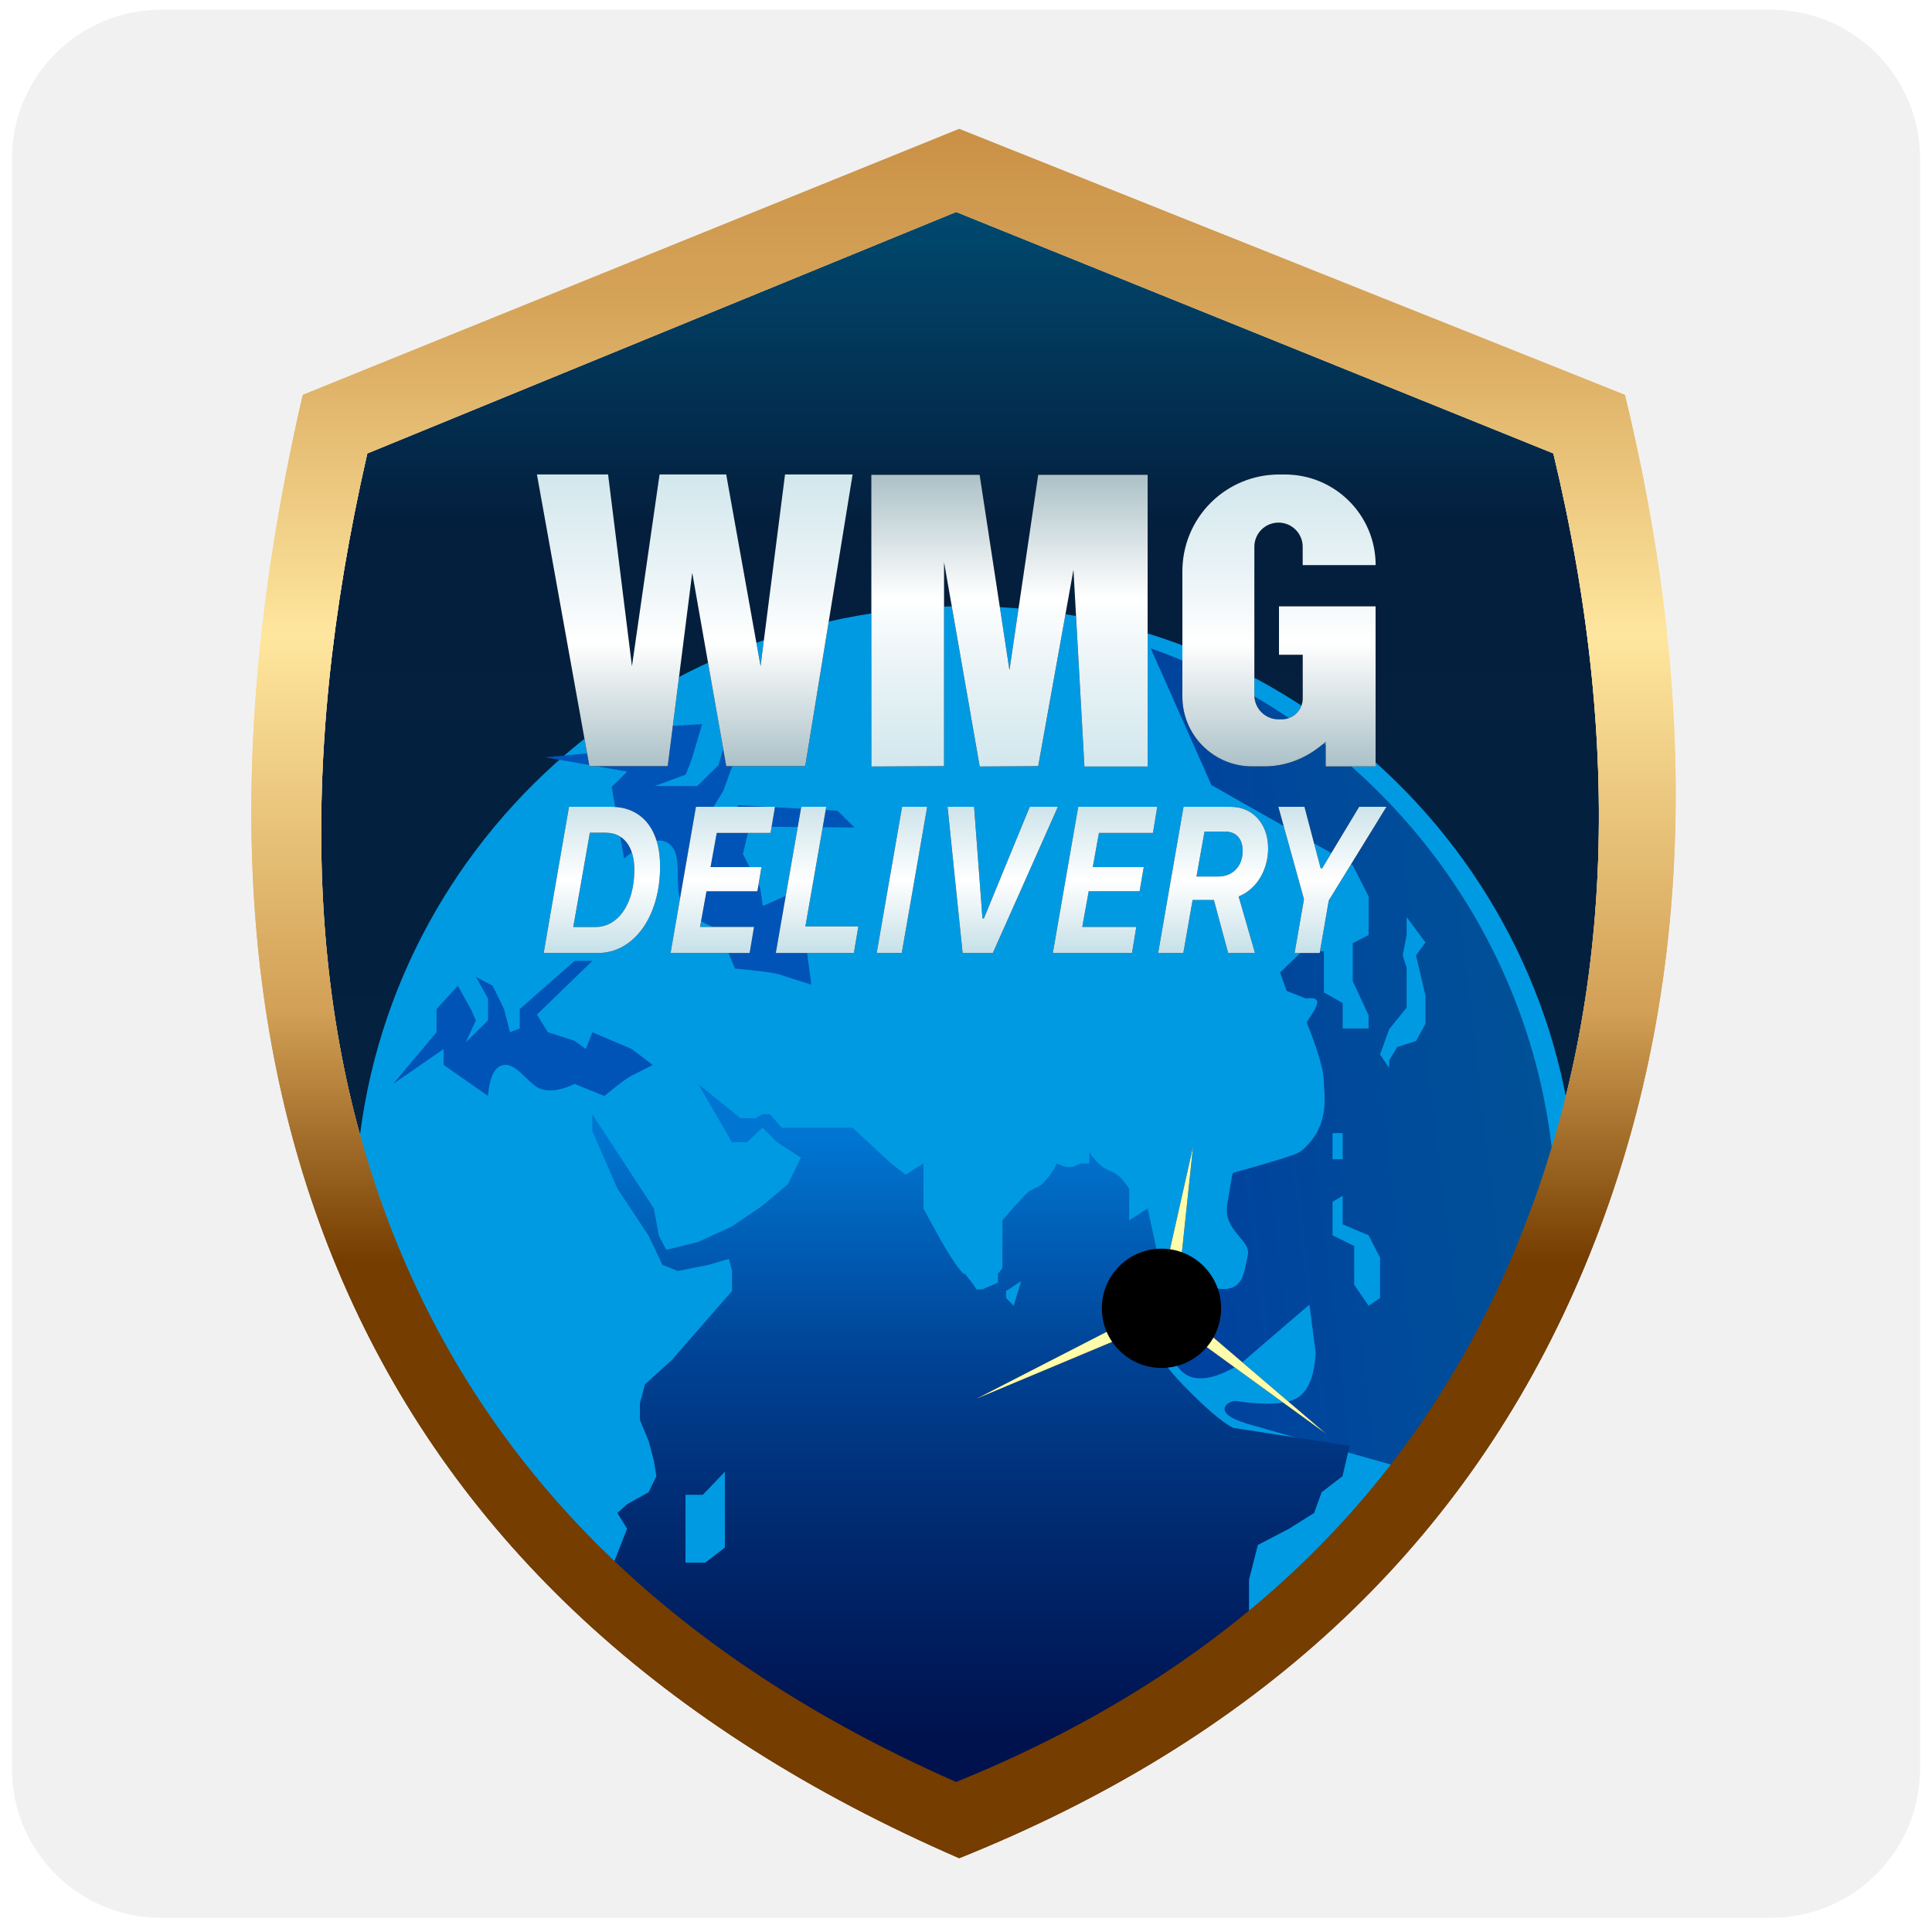 <svg width="81" height="81" viewBox="0 0 81 81" fill="none" xmlns="http://www.w3.org/2000/svg">
<g clip-path="url(#clip0_7_74)">
<path fill-rule="evenodd" clip-rule="evenodd" d="M80.5 74.156C80.5 75.814 79.841 77.403 78.669 78.575C77.497 79.748 75.908 80.406 74.25 80.406H6.75C5.092 80.406 3.503 79.748 2.331 78.575C1.158 77.403 0.5 75.814 0.5 74.156L0.5 6.656C0.5 4.998 1.158 3.409 2.331 2.237C3.503 1.064 5.092 0.406 6.75 0.406L74.25 0.406C75.908 0.406 77.497 1.064 78.669 2.237C79.841 3.409 80.5 4.998 80.5 6.656V74.156Z" fill="#F1F1F2"/>
<path fill-rule="evenodd" clip-rule="evenodd" d="M40.087 8.886L15.4 19.011C12.345 32.356 12.91 43.754 17.095 53.201C21.282 62.648 28.945 69.819 40.087 74.716C51.155 70.226 58.862 63.029 63.212 53.123C67.562 43.218 68.2 31.849 65.125 19.009L40.087 8.886Z" fill="url(#paint0_linear_7_74)"/>
<path fill-rule="evenodd" clip-rule="evenodd" d="M39.775 76.156L39.685 76.153L34.698 74.629L26.598 68.916L18.11 60.108L15.19 54.684C14.99 53.396 14.89 52.094 14.89 50.791C14.89 36.776 26.355 25.416 40.5 25.416C54.645 25.416 66.11 36.776 66.11 50.791C66.11 51.633 66.068 52.468 65.985 53.291H65.233L62.37 59.116L58.128 64.099L52.1 71.236L46.893 74.626L39.773 76.156H39.775Z" fill="url(#paint1_radial_7_74)"/>
<path fill-rule="evenodd" clip-rule="evenodd" d="M48.243 27.181C58.145 30.686 65.233 40.063 65.233 51.081L65.23 51.394C61.235 58.241 59.185 61.648 59.075 61.618C56.82 60.984 54.567 60.344 52.315 59.699C50.67 59.214 51.548 58.699 51.805 58.736C53.028 58.921 53.863 58.873 54.308 58.651C54.82 58.398 55.105 57.751 55.16 56.711L54.898 54.696L52 57.186C50.673 57.991 49.775 57.991 49.308 57.186C48.84 56.379 48.84 54.828 49.308 52.536C49.983 53.523 50.628 54.026 51.245 54.044C52.17 54.074 52.16 53.261 52.315 52.631C52.473 52.001 51.268 51.599 51.453 50.501C51.64 49.406 51.653 49.178 51.715 49.166C51.75 49.156 52.875 48.849 53.665 48.603C54.2 48.438 54.46 48.341 54.59 48.228C55.805 47.194 55.505 45.828 55.505 45.404C55.505 44.516 54.768 42.879 54.785 42.851C55.06 42.464 55.203 42.196 55.223 42.051C55.245 41.876 55.088 41.813 54.753 41.864L53.943 41.544L53.668 40.773L54.59 39.886H55.505V41.606L56.293 42.053V43.121H57.38V42.571L56.715 41.136V39.544L57.38 39.201V37.584L56.715 36.276L50.79 32.916L48.243 27.178V27.181ZM56.293 50.131L55.868 50.386V51.791L56.775 52.239V53.864L57.38 54.746L57.86 54.416V52.728L57.38 51.791L56.293 51.331V50.131V50.131ZM58.973 38.446V39.203L58.81 40.053L58.973 40.576V42.246L58.243 43.148L57.86 44.209L58.243 44.781V44.456L58.578 43.896L59.368 43.646L59.763 42.928V41.748L59.368 40.053L59.763 39.514L58.973 38.446V38.446ZM56.293 47.508H55.868V48.603H56.293V47.508Z" fill="url(#paint2_linear_7_74)"/>
<path fill-rule="evenodd" clip-rule="evenodd" d="M56.585 60.614L56.285 61.889L55.41 62.563L55.095 63.431L54.038 64.094L52.737 64.773L52.365 66.228V67.704L48.773 72.829L40.71 75.724L36.535 74.716L30.558 72.359L25.613 65.826L26.29 64.094L25.883 63.431L26.29 63.066L27.195 62.561L27.52 61.886L27.413 61.236L27.195 60.416L26.828 59.529V58.836L27.043 58.036L28.163 57.021L30.69 54.126V53.286L30.558 52.779L29.707 53.029L28.418 53.286L27.773 53.029L27.195 51.813L25.883 49.831L24.832 47.419V46.714L27.413 50.663L27.625 51.813L27.935 52.398L29.27 52.069L30.69 51.416L31.965 50.551L33.035 49.644L33.578 48.533L32.583 47.889L31.965 47.283L31.32 47.889H30.69L29.27 45.444L31.045 46.881H31.677L31.965 46.714H32.285L32.775 47.283H35.748L37.36 48.776L37.968 49.248L38.718 48.773V50.666C39.218 51.614 39.617 52.316 39.92 52.779C40.222 53.239 40.4 53.446 40.455 53.404L40.785 53.824L40.94 54.056H41.19L41.597 53.881L41.84 53.776V53.404L42.028 53.163V51.163C42.515 50.591 42.867 50.203 43.085 49.998C43.24 49.849 43.578 49.761 43.688 49.644C43.81 49.519 43.913 49.398 44 49.291C44.108 49.156 44.212 48.983 44.31 48.776C44.47 48.851 44.587 48.901 44.667 48.916C44.775 48.933 44.885 48.933 44.992 48.916L45.32 48.776H45.672V48.276C45.773 48.483 45.953 48.696 46.218 48.916C46.365 49.038 46.682 49.118 46.892 49.291C47.008 49.386 47.157 49.566 47.343 49.831V51.163L48.117 50.663L48.773 53.694L48.115 55.243C48.115 56.101 48.6 57.031 49.57 58.033C50.542 59.036 51.255 59.648 51.71 59.866L56.585 60.616V60.614ZM28.74 62.671V65.516H29.565L30.39 64.883V61.706L29.465 62.671H28.74ZM42.815 53.709L42.18 54.126V54.416L42.498 54.746L42.815 53.709V53.709Z" fill="url(#paint3_linear_7_74)"/>
<path fill-rule="evenodd" clip-rule="evenodd" d="M19.527 43.701L19.952 42.781L19.74 42.306L19.195 41.326L18.302 42.306V43.276L16.482 45.444L18.6 43.981V44.648L19.74 45.444L20.46 45.949C20.525 45.129 20.75 44.696 21.135 44.648C21.71 44.578 22.17 45.523 22.73 45.673C23.102 45.773 23.555 45.699 24.09 45.444L25.337 45.949C25.937 45.456 26.322 45.171 26.487 45.093C26.65 45.019 26.942 44.868 27.367 44.648L26.485 43.981L24.835 43.276L24.56 43.981L24.09 43.636L22.97 43.276L22.51 42.538L24.835 40.286H24.09L21.79 42.306V43.116L21.382 43.276L21.132 42.306L20.657 41.326L19.955 40.961L20.46 41.864V42.781L19.527 43.701V43.701ZM27.45 32.956L28.75 32.476L29.005 31.819L29.437 30.361L27.632 30.461L26.692 31.391L22.855 31.751L26.295 32.349L25.645 32.991L25.965 34.834L26.165 35.996C27.017 35.271 27.652 35.066 28.065 35.386C28.682 35.864 28.207 37.203 28.595 37.876C28.852 38.326 29.36 38.681 30.112 38.944L30.817 40.608C31.867 40.703 32.51 40.794 32.74 40.873C32.97 40.956 33.395 41.091 34.015 41.281L33.82 39.803L32.925 37.566L31.982 37.983L31.867 37.209L31.147 35.806L31.422 34.656L35.825 34.694L35.115 33.989L30.965 33.758L30.177 34.536L29.632 34.303L30.335 33.136L30.835 31.744L30.512 30.729L30.122 32.076L29.232 32.956H27.452H27.45Z" fill="#0054B8"/>
<path fill-rule="evenodd" clip-rule="evenodd" d="M40.215 5.406L68.125 16.556C71.552 30.694 70.842 43.218 65.995 54.126C61.145 65.034 52.552 72.961 40.215 77.906C27.795 72.513 19.252 64.614 14.585 54.211C9.917 43.806 9.287 31.253 12.695 16.556L40.215 5.406ZM40.087 8.886L15.4 19.011C12.345 32.356 12.91 43.754 17.095 53.201C21.282 62.648 28.945 69.819 40.087 74.716C51.155 70.226 58.862 63.029 63.212 53.123C67.562 43.218 68.2 31.849 65.125 19.009L40.087 8.886V8.886Z" fill="url(#paint4_linear_7_74)"/>
<path fill-rule="evenodd" clip-rule="evenodd" d="M40.215 5.406L68.125 16.556C71.552 30.694 70.842 43.218 65.995 54.126C61.145 65.034 52.552 72.961 40.215 77.906C27.795 72.513 19.252 64.614 14.585 54.211C9.917 43.806 9.287 31.253 12.695 16.556L40.215 5.406ZM40.087 8.886L15.4 19.011C12.345 32.356 12.91 43.754 17.095 53.201C21.282 62.648 28.945 69.819 40.087 74.716C51.155 70.226 58.862 63.029 63.212 53.123C67.562 43.218 68.2 31.849 65.125 19.009L40.087 8.886V8.886Z" fill="url(#paint5_linear_7_74)"/>
<g filter="url(#filter0_dd_7_74)">
<path d="M22.51 19.891H25.495L26.495 27.926L27.652 19.891H30.447L31.887 27.926L32.912 19.891H35.747L33.76 32.121H30.447L29.022 24.018L27.995 32.121H24.71L22.51 19.891Z" fill="black"/>
</g>
<path d="M22.51 19.891H25.495L26.495 27.926L27.652 19.891H30.447L31.887 27.926L32.912 19.891H35.747L33.76 32.121H30.447L29.022 24.018L27.995 32.121H24.71L22.51 19.891Z" fill="url(#paint6_linear_7_74)"/>
<g filter="url(#filter1_dd_7_74)">
<path d="M36.532 32.136L39.58 32.121V23.571L41.075 32.136L43.527 32.121L45.005 23.891L45.465 32.136H48.115V19.906H43.527L42.322 28.096L41.072 19.906H36.53L36.532 32.136Z" fill="black"/>
</g>
<path d="M36.532 32.136L39.58 32.121V23.571L41.075 32.136L43.527 32.121L45.005 23.891L45.465 32.136H48.115V19.906H43.527L42.322 28.096L41.072 19.906H36.53L36.532 32.136Z" fill="url(#paint7_linear_7_74)"/>
<g filter="url(#filter2_dd_7_74)">
<path d="M57.675 23.694C57.675 21.593 55.972 19.893 53.872 19.893H53.622C52.548 19.893 51.518 20.32 50.758 21.08C49.999 21.839 49.572 22.869 49.572 23.944V29.206C49.572 30.821 50.882 32.131 52.497 32.131H52.99C53.94 32.131 54.802 31.788 55.58 31.099V32.133H57.672V25.421H53.622V27.451H54.617V29.284C54.617 29.399 54.594 29.513 54.55 29.619C54.505 29.725 54.44 29.822 54.358 29.903C54.277 29.985 54.18 30.049 54.073 30.093C53.967 30.136 53.852 30.159 53.737 30.159H53.602C53.334 30.159 53.077 30.052 52.887 29.863C52.697 29.674 52.59 29.417 52.59 29.148V22.924C52.59 22.655 52.696 22.397 52.886 22.207C53.076 22.018 53.334 21.911 53.602 21.911C53.871 21.911 54.128 22.018 54.318 22.207C54.508 22.397 54.615 22.655 54.615 22.924V23.694H57.672H57.675Z" fill="black"/>
</g>
<path d="M57.675 23.694C57.675 21.593 55.972 19.893 53.872 19.893H53.622C52.548 19.893 51.518 20.32 50.758 21.08C49.999 21.839 49.572 22.869 49.572 23.944V29.206C49.572 30.821 50.882 32.131 52.497 32.131H52.99C53.94 32.131 54.802 31.788 55.58 31.099V32.133H57.672V25.421H53.622V27.451H54.617V29.284C54.617 29.399 54.594 29.513 54.55 29.619C54.505 29.725 54.44 29.822 54.358 29.903C54.277 29.985 54.18 30.049 54.073 30.093C53.967 30.136 53.852 30.159 53.737 30.159H53.602C53.334 30.159 53.077 30.052 52.887 29.863C52.697 29.674 52.59 29.417 52.59 29.148V22.924C52.59 22.655 52.696 22.397 52.886 22.207C53.076 22.018 53.334 21.911 53.602 21.911C53.871 21.911 54.128 22.018 54.318 22.207C54.508 22.397 54.615 22.655 54.615 22.924V23.694H57.672H57.675Z" fill="url(#paint8_linear_7_74)"/>
<g filter="url(#filter3_dd_7_74)">
<path d="M23.855 33.826H25.625C26.9 33.826 27.675 34.756 27.675 36.319C27.675 38.423 26.582 39.956 25.065 39.956H22.793L23.855 33.826V33.826ZM24.73 34.913L24.035 38.864H24.97C25.91 38.864 26.595 37.901 26.595 36.464C26.595 35.508 26.152 34.913 25.395 34.913H24.73V34.913ZM31.613 38.861L31.43 39.956H28.113L29.177 33.826H32.492L32.307 34.921H30.05L29.79 36.353H31.925L31.753 37.368H29.62L29.35 38.861H31.615H31.613ZM35.987 38.839L35.8 39.956H32.525L33.593 33.826H34.642L33.767 38.839H35.987ZM37.807 39.956H36.755L37.82 33.826H38.873L37.807 39.956ZM41.623 39.956H40.358L39.727 33.826H40.84L41.19 38.501H41.252L43.172 33.826H44.352L41.625 39.956H41.623ZM47.64 38.861L47.46 39.956H44.14L45.205 33.826H48.52L48.337 34.921H46.075L45.815 36.353H47.953L47.778 37.368H45.645L45.375 38.861H47.64V38.861ZM48.555 39.956L49.62 33.826H51.6C52.525 33.826 53.167 34.544 53.167 35.563C53.167 36.464 52.693 37.279 51.93 37.586L52.617 39.956H51.49L50.892 37.733H50L49.612 39.956H48.557H48.555ZM50.5 34.864L50.163 36.748H51.078C51.69 36.748 52.1 36.306 52.1 35.678C52.1 35.161 51.825 34.864 51.362 34.864H50.5V34.864ZM55.33 39.956H54.275L54.67 37.701L53.595 33.826H54.69L55.37 36.404H55.432L56.983 33.826H58.127L55.71 37.751L55.33 39.956V39.956Z" fill="black"/>
</g>
<path d="M23.855 33.826H25.625C26.9 33.826 27.675 34.756 27.675 36.319C27.675 38.423 26.582 39.956 25.065 39.956H22.793L23.855 33.826V33.826ZM24.73 34.913L24.035 38.864H24.97C25.91 38.864 26.595 37.901 26.595 36.464C26.595 35.508 26.152 34.913 25.395 34.913H24.73V34.913ZM31.613 38.861L31.43 39.956H28.113L29.177 33.826H32.492L32.307 34.921H30.05L29.79 36.353H31.925L31.753 37.368H29.62L29.35 38.861H31.615H31.613ZM35.987 38.839L35.8 39.956H32.525L33.593 33.826H34.642L33.767 38.839H35.987ZM37.807 39.956H36.755L37.82 33.826H38.873L37.807 39.956ZM41.623 39.956H40.358L39.727 33.826H40.84L41.19 38.501H41.252L43.172 33.826H44.352L41.625 39.956H41.623ZM47.64 38.861L47.46 39.956H44.14L45.205 33.826H48.52L48.337 34.921H46.075L45.815 36.353H47.953L47.778 37.368H45.645L45.375 38.861H47.64V38.861ZM48.555 39.956L49.62 33.826H51.6C52.525 33.826 53.167 34.544 53.167 35.563C53.167 36.464 52.693 37.279 51.93 37.586L52.617 39.956H51.49L50.892 37.733H50L49.612 39.956H48.557H48.555ZM50.5 34.864L50.163 36.748H51.078C51.69 36.748 52.1 36.306 52.1 35.678C52.1 35.161 51.825 34.864 51.362 34.864H50.5V34.864ZM55.33 39.956H54.275L54.67 37.701L53.595 33.826H54.69L55.37 36.404H55.432L56.983 33.826H58.127L55.71 37.751L55.33 39.956V39.956Z" fill="url(#paint9_linear_7_74)"/>
<g filter="url(#filter4_ddd_7_74)">
<path d="M50.02 48.066L48.52 54.746L40.94 58.641L48.95 55.286L55.595 60.111L49.315 54.746L50.02 48.066Z" fill="black"/>
</g>
<path d="M50.02 48.066L48.52 54.746L40.94 58.641L48.95 55.286L55.595 60.111L49.315 54.746L50.02 48.066Z" fill="url(#paint10_radial_7_74)"/>
<g filter="url(#filter5_ddddd_7_74)">
<path d="M48.843 55.721L47.638 56.346L47.868 55.021L46.893 54.078L48.24 53.886L48.84 52.676L49.443 53.886L50.79 54.078L49.815 55.019L50.045 56.349L48.843 55.721Z" fill="black"/>
</g>
<g filter="url(#filter6_d_7_74)">
<path d="M48.695 57.351C50.075 57.351 51.195 56.232 51.195 54.851C51.195 53.47 50.075 52.351 48.695 52.351C47.314 52.351 46.195 53.47 46.195 54.851C46.195 56.232 47.314 57.351 48.695 57.351Z" fill="black"/>
</g>
</g>
<defs>
<filter id="filter0_dd_7_74" x="21.51" y="18.891" width="15.237" height="14.23" filterUnits="userSpaceOnUse" color-interpolation-filters="sRGB">
<feFlood flood-opacity="0" result="BackgroundImageFix"/>
<feColorMatrix in="SourceAlpha" type="matrix" values="0 0 0 0 0 0 0 0 0 0 0 0 0 0 0 0 0 0 127 0" result="hardAlpha"/>
<feOffset/>
<feGaussianBlur stdDeviation="0.5"/>
<feColorMatrix type="matrix" values="0 0 0 0 0 0 0 0 0 0 0 0 0 0 0 0 0 0 0.5 0"/>
<feBlend mode="normal" in2="BackgroundImageFix" result="effect1_dropShadow_7_74"/>
<feColorMatrix in="SourceAlpha" type="matrix" values="0 0 0 0 0 0 0 0 0 0 0 0 0 0 0 0 0 0 127 0" result="hardAlpha"/>
<feOffset/>
<feGaussianBlur stdDeviation="0.5"/>
<feColorMatrix type="matrix" values="0 0 0 0 0 0 0 0 0 0 0 0 0 0 0 0 0 0 0.5 0"/>
<feBlend mode="normal" in2="effect1_dropShadow_7_74" result="effect2_dropShadow_7_74"/>
<feBlend mode="normal" in="SourceGraphic" in2="effect2_dropShadow_7_74" result="shape"/>
</filter>
<filter id="filter1_dd_7_74" x="35.53" y="18.906" width="13.585" height="14.23" filterUnits="userSpaceOnUse" color-interpolation-filters="sRGB">
<feFlood flood-opacity="0" result="BackgroundImageFix"/>
<feColorMatrix in="SourceAlpha" type="matrix" values="0 0 0 0 0 0 0 0 0 0 0 0 0 0 0 0 0 0 127 0" result="hardAlpha"/>
<feOffset/>
<feGaussianBlur stdDeviation="0.5"/>
<feColorMatrix type="matrix" values="0 0 0 0 0 0 0 0 0 0 0 0 0 0 0 0 0 0 0.5 0"/>
<feBlend mode="normal" in2="BackgroundImageFix" result="effect1_dropShadow_7_74"/>
<feColorMatrix in="SourceAlpha" type="matrix" values="0 0 0 0 0 0 0 0 0 0 0 0 0 0 0 0 0 0 127 0" result="hardAlpha"/>
<feOffset/>
<feGaussianBlur stdDeviation="0.5"/>
<feColorMatrix type="matrix" values="0 0 0 0 0 0 0 0 0 0 0 0 0 0 0 0 0 0 0.5 0"/>
<feBlend mode="normal" in2="effect1_dropShadow_7_74" result="effect2_dropShadow_7_74"/>
<feBlend mode="normal" in="SourceGraphic" in2="effect2_dropShadow_7_74" result="shape"/>
</filter>
<filter id="filter2_dd_7_74" x="48.572" y="18.893" width="10.102" height="14.24" filterUnits="userSpaceOnUse" color-interpolation-filters="sRGB">
<feFlood flood-opacity="0" result="BackgroundImageFix"/>
<feColorMatrix in="SourceAlpha" type="matrix" values="0 0 0 0 0 0 0 0 0 0 0 0 0 0 0 0 0 0 127 0" result="hardAlpha"/>
<feOffset/>
<feGaussianBlur stdDeviation="0.5"/>
<feColorMatrix type="matrix" values="0 0 0 0 0 0 0 0 0 0 0 0 0 0 0 0 0 0 0.5 0"/>
<feBlend mode="normal" in2="BackgroundImageFix" result="effect1_dropShadow_7_74"/>
<feColorMatrix in="SourceAlpha" type="matrix" values="0 0 0 0 0 0 0 0 0 0 0 0 0 0 0 0 0 0 127 0" result="hardAlpha"/>
<feOffset/>
<feGaussianBlur stdDeviation="0.5"/>
<feColorMatrix type="matrix" values="0 0 0 0 0 0 0 0 0 0 0 0 0 0 0 0 0 0 0.5 0"/>
<feBlend mode="normal" in2="effect1_dropShadow_7_74" result="effect2_dropShadow_7_74"/>
<feBlend mode="normal" in="SourceGraphic" in2="effect2_dropShadow_7_74" result="shape"/>
</filter>
<filter id="filter3_dd_7_74" x="21.793" y="32.826" width="37.335" height="8.13" filterUnits="userSpaceOnUse" color-interpolation-filters="sRGB">
<feFlood flood-opacity="0" result="BackgroundImageFix"/>
<feColorMatrix in="SourceAlpha" type="matrix" values="0 0 0 0 0 0 0 0 0 0 0 0 0 0 0 0 0 0 127 0" result="hardAlpha"/>
<feOffset/>
<feGaussianBlur stdDeviation="0.5"/>
<feColorMatrix type="matrix" values="0 0 0 0 0 0 0 0 0 0 0 0 0 0 0 0 0 0 0.5 0"/>
<feBlend mode="normal" in2="BackgroundImageFix" result="effect1_dropShadow_7_74"/>
<feColorMatrix in="SourceAlpha" type="matrix" values="0 0 0 0 0 0 0 0 0 0 0 0 0 0 0 0 0 0 127 0" result="hardAlpha"/>
<feOffset/>
<feGaussianBlur stdDeviation="0.5"/>
<feColorMatrix type="matrix" values="0 0 0 0 0 0 0 0 0 0 0 0 0 0 0 0 0 0 0.5 0"/>
<feBlend mode="normal" in2="effect1_dropShadow_7_74" result="effect2_dropShadow_7_74"/>
<feBlend mode="normal" in="SourceGraphic" in2="effect2_dropShadow_7_74" result="shape"/>
</filter>
<filter id="filter4_ddd_7_74" x="39.94" y="47.066" width="16.655" height="14.045" filterUnits="userSpaceOnUse" color-interpolation-filters="sRGB">
<feFlood flood-opacity="0" result="BackgroundImageFix"/>
<feColorMatrix in="SourceAlpha" type="matrix" values="0 0 0 0 0 0 0 0 0 0 0 0 0 0 0 0 0 0 127 0" result="hardAlpha"/>
<feOffset/>
<feGaussianBlur stdDeviation="0.5"/>
<feColorMatrix type="matrix" values="0 0 0 0 1 0 0 0 0 0.914 0 0 0 0 0.573 0 0 0 1 0"/>
<feBlend mode="normal" in2="BackgroundImageFix" result="effect1_dropShadow_7_74"/>
<feColorMatrix in="SourceAlpha" type="matrix" values="0 0 0 0 0 0 0 0 0 0 0 0 0 0 0 0 0 0 127 0" result="hardAlpha"/>
<feOffset/>
<feGaussianBlur stdDeviation="0.5"/>
<feColorMatrix type="matrix" values="0 0 0 0 1 0 0 0 0 0.914 0 0 0 0 0.573 0 0 0 0.5 0"/>
<feBlend mode="normal" in2="effect1_dropShadow_7_74" result="effect2_dropShadow_7_74"/>
<feColorMatrix in="SourceAlpha" type="matrix" values="0 0 0 0 0 0 0 0 0 0 0 0 0 0 0 0 0 0 127 0" result="hardAlpha"/>
<feOffset/>
<feGaussianBlur stdDeviation="0.5"/>
<feColorMatrix type="matrix" values="0 0 0 0 1 0 0 0 0 0.914 0 0 0 0 0.573 0 0 0 0.5 0"/>
<feBlend mode="normal" in2="effect2_dropShadow_7_74" result="effect3_dropShadow_7_74"/>
<feBlend mode="normal" in="SourceGraphic" in2="effect3_dropShadow_7_74" result="shape"/>
</filter>
<filter id="filter5_ddddd_7_74" x="45.893" y="51.676" width="5.897" height="5.672" filterUnits="userSpaceOnUse" color-interpolation-filters="sRGB">
<feFlood flood-opacity="0" result="BackgroundImageFix"/>
<feColorMatrix in="SourceAlpha" type="matrix" values="0 0 0 0 0 0 0 0 0 0 0 0 0 0 0 0 0 0 127 0" result="hardAlpha"/>
<feOffset/>
<feGaussianBlur stdDeviation="0.5"/>
<feColorMatrix type="matrix" values="0 0 0 0 1 0 0 0 0 0.973 0 0 0 0 0.871 0 0 0 1 0"/>
<feBlend mode="normal" in2="BackgroundImageFix" result="effect1_dropShadow_7_74"/>
<feColorMatrix in="SourceAlpha" type="matrix" values="0 0 0 0 0 0 0 0 0 0 0 0 0 0 0 0 0 0 127 0" result="hardAlpha"/>
<feOffset/>
<feGaussianBlur stdDeviation="0.5"/>
<feColorMatrix type="matrix" values="0 0 0 0 0.994 0 0 0 0 0.994 0 0 0 0 0.994 0 0 0 0.5 0"/>
<feBlend mode="normal" in2="effect1_dropShadow_7_74" result="effect2_dropShadow_7_74"/>
<feColorMatrix in="SourceAlpha" type="matrix" values="0 0 0 0 0 0 0 0 0 0 0 0 0 0 0 0 0 0 127 0" result="hardAlpha"/>
<feOffset/>
<feGaussianBlur stdDeviation="0.5"/>
<feColorMatrix type="matrix" values="0 0 0 0 0.961 0 0 0 0 0.933 0 0 0 0 0.82 0 0 0 1 0"/>
<feBlend mode="normal" in2="effect2_dropShadow_7_74" result="effect3_dropShadow_7_74"/>
<feColorMatrix in="SourceAlpha" type="matrix" values="0 0 0 0 0 0 0 0 0 0 0 0 0 0 0 0 0 0 127 0" result="hardAlpha"/>
<feOffset/>
<feGaussianBlur stdDeviation="0.5"/>
<feColorMatrix type="matrix" values="0 0 0 0 1 0 0 0 0 0.945 0 0 0 0 0.769 0 0 0 1 0"/>
<feBlend mode="normal" in2="effect3_dropShadow_7_74" result="effect4_dropShadow_7_74"/>
<feColorMatrix in="SourceAlpha" type="matrix" values="0 0 0 0 0 0 0 0 0 0 0 0 0 0 0 0 0 0 127 0" result="hardAlpha"/>
<feOffset/>
<feGaussianBlur stdDeviation="0.5"/>
<feColorMatrix type="matrix" values="0 0 0 0 0.975 0 0 0 0 0.904 0 0 0 0 0.673 0 0 0 1 0"/>
<feBlend mode="normal" in2="effect4_dropShadow_7_74" result="effect5_dropShadow_7_74"/>
<feBlend mode="normal" in="SourceGraphic" in2="effect5_dropShadow_7_74" result="shape"/>
</filter>
<filter id="filter6_d_7_74" x="45.195" y="51.351" width="7" height="7" filterUnits="userSpaceOnUse" color-interpolation-filters="sRGB">
<feFlood flood-opacity="0" result="BackgroundImageFix"/>
<feColorMatrix in="SourceAlpha" type="matrix" values="0 0 0 0 0 0 0 0 0 0 0 0 0 0 0 0 0 0 127 0" result="hardAlpha"/>
<feOffset/>
<feGaussianBlur stdDeviation="0.5"/>
<feColorMatrix type="matrix" values="0 0 0 0 1 0 0 0 0 1 0 0 0 0 1 0 0 0 1 0"/>
<feBlend mode="normal" in2="BackgroundImageFix" result="effect1_dropShadow_7_74"/>
<feBlend mode="normal" in="SourceGraphic" in2="effect1_dropShadow_7_74" result="shape"/>
</filter>
<linearGradient id="paint0_linear_7_74" x1="40.251" y1="8.886" x2="40.251" y2="74.716" gradientUnits="userSpaceOnUse">
<stop stop-color="#00496F"/>
<stop offset="0.197" stop-color="#041F3E"/>
<stop offset="1" stop-color="#042341"/>
</linearGradient>
<radialGradient id="paint1_radial_7_74" cx="0" cy="0" r="1" gradientUnits="userSpaceOnUse" gradientTransform="translate(-30.196 35.313) rotate(90) scale(25.675 25.196)">
<stop stop-color="#00C6FA"/>
<stop offset="0.794" stop-color="#0061AA"/>
<stop offset="0.904" stop-color="#004D97"/>
<stop offset="1" stop-color="#009AE3"/>
</radialGradient>
<linearGradient id="paint2_linear_7_74" x1="70.934" y1="42.973" x2="49.145" y2="45.51" gradientUnits="userSpaceOnUse">
<stop stop-color="#00C6FA"/>
<stop offset="0.3" stop-color="#005197"/>
<stop offset="1" stop-color="#00429F"/>
</linearGradient>
<linearGradient id="paint3_linear_7_74" x1="40.709" y1="47.604" x2="40.709" y2="72.743" gradientUnits="userSpaceOnUse">
<stop stop-color="#0076D2"/>
<stop offset="0.375" stop-color="#004294"/>
<stop offset="0.625" stop-color="#002C73"/>
<stop offset="1" stop-color="#00124E"/>
</linearGradient>
<linearGradient id="paint4_linear_7_74" x1="40.396" y1="5.406" x2="40.396" y2="77.906" gradientUnits="userSpaceOnUse">
<stop stop-color="#CA9146"/>
<stop offset="0.107" stop-color="#D6A55A"/>
<stop offset="0.293" stop-color="#FFE69E"/>
<stop offset="0.51" stop-color="#D2A056"/>
<stop offset="0.655" stop-color="#753D00"/>
<stop offset="1" stop-color="#753D00"/>
</linearGradient>
<linearGradient id="paint5_linear_7_74" x1="40.396" y1="5.406" x2="40.396" y2="77.906" gradientUnits="userSpaceOnUse">
<stop stop-color="#CA9146"/>
<stop offset="0.107" stop-color="#D6A55A"/>
<stop offset="0.293" stop-color="#FFE69E"/>
<stop offset="0.51" stop-color="#D2A056"/>
<stop offset="0.655" stop-color="#753D00"/>
<stop offset="1" stop-color="#753D00"/>
</linearGradient>
<linearGradient id="paint6_linear_7_74" x1="29.128" y1="19.891" x2="29.128" y2="32.121" gradientUnits="userSpaceOnUse">
<stop stop-color="#D2E7ED"/>
<stop offset="0.354" stop-color="#EBF4F7"/>
<stop offset="0.577" stop-color="white"/>
<stop offset="1" stop-color="#ABC1C8"/>
</linearGradient>
<linearGradient id="paint7_linear_7_74" x1="42.322" y1="32.136" x2="42.322" y2="19.906" gradientUnits="userSpaceOnUse">
<stop stop-color="#D2E7ED"/>
<stop offset="0.354" stop-color="#EBF4F7"/>
<stop offset="0.577" stop-color="white"/>
<stop offset="1" stop-color="#ABC1C8"/>
</linearGradient>
<linearGradient id="paint8_linear_7_74" x1="53.623" y1="19.893" x2="53.623" y2="32.133" gradientUnits="userSpaceOnUse">
<stop stop-color="#D2E7ED"/>
<stop offset="0.354" stop-color="#EBF4F7"/>
<stop offset="0.577" stop-color="white"/>
<stop offset="1" stop-color="#ABC1C8"/>
</linearGradient>
<linearGradient id="paint9_linear_7_74" x1="40.46" y1="33.826" x2="40.46" y2="39.956" gradientUnits="userSpaceOnUse">
<stop stop-color="#CDE4EB"/>
<stop offset="0.501" stop-color="white"/>
<stop offset="1" stop-color="#C6E0E8"/>
</linearGradient>
<radialGradient id="paint10_radial_7_74" cx="0" cy="0" r="1" gradientUnits="userSpaceOnUse" gradientTransform="translate(-27.032 44.141) rotate(90) scale(7.327 4.949)">
<stop stop-color="white"/>
<stop offset="0.713" stop-color="#FBDF7B"/>
<stop offset="1" stop-color="#FFFCAB"/>
</radialGradient>
<clipPath id="clip0_7_74">
<rect width="80" height="80" fill="white" transform="translate(0.5 0.406)"/>
</clipPath>
</defs>
</svg>
